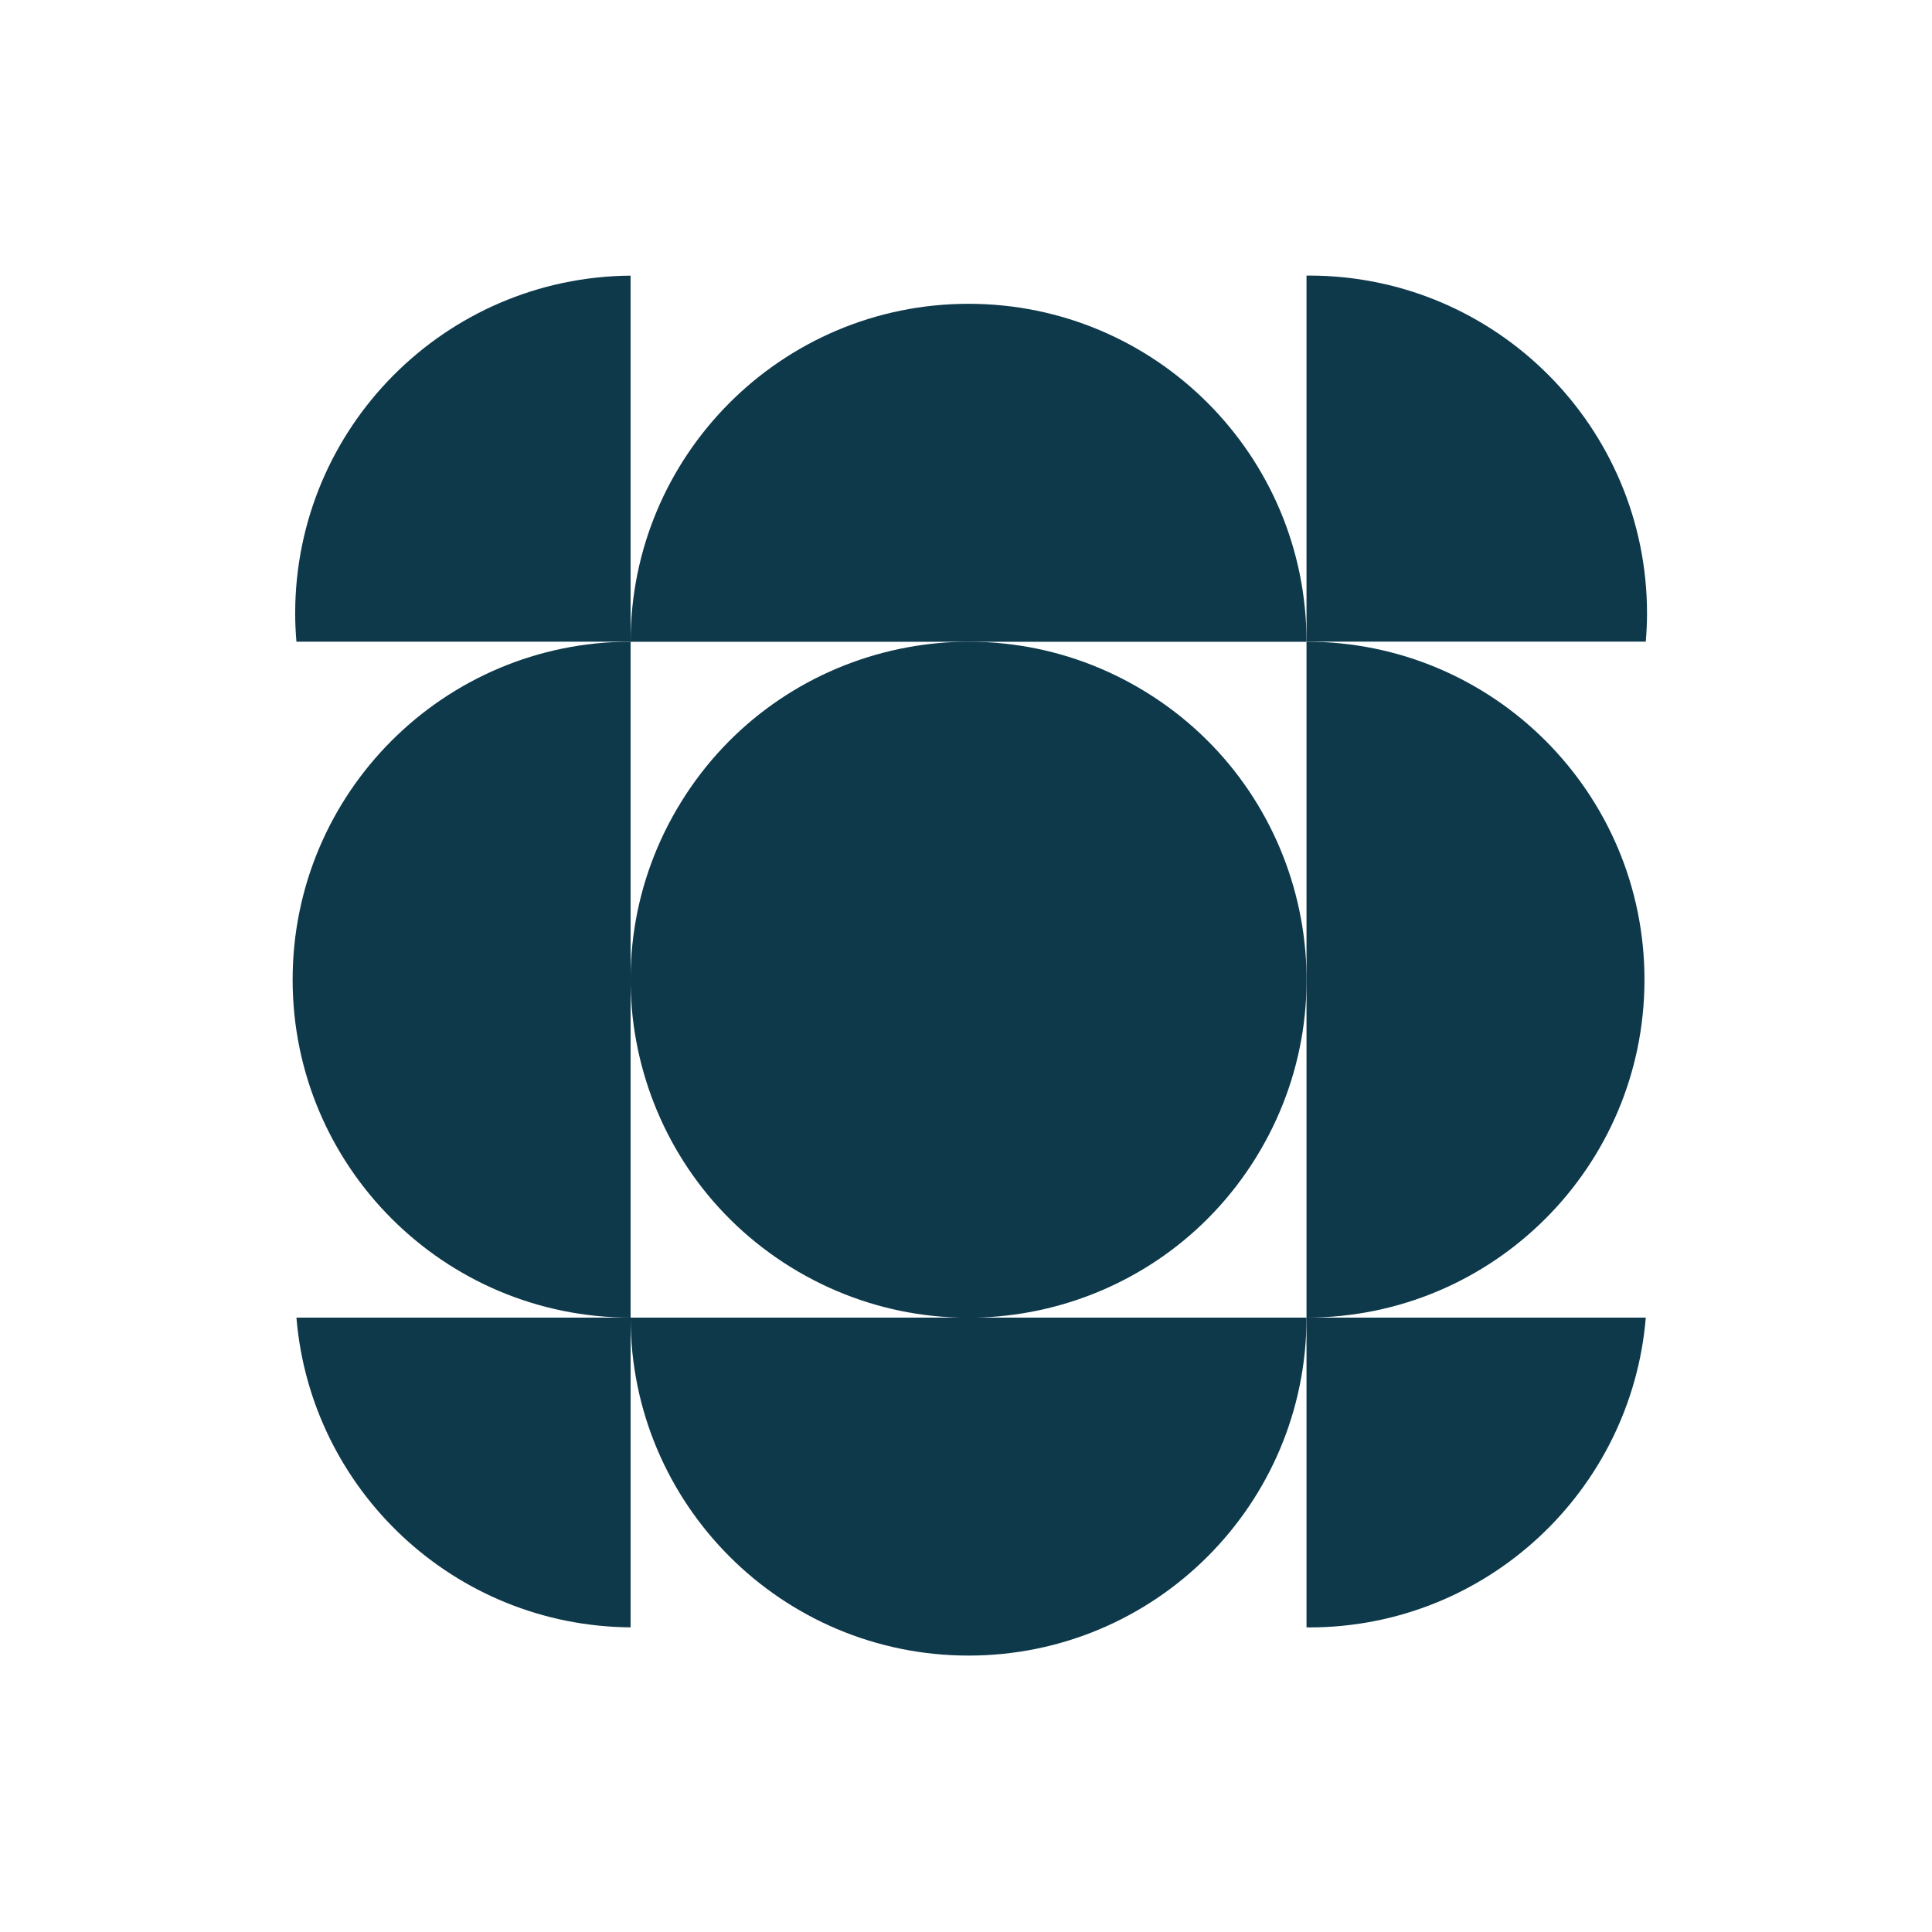<?xml version="1.0" encoding="UTF-8"?> <svg xmlns="http://www.w3.org/2000/svg" width="280" height="280" viewBox="0 0 280 280" fill="none"><path d="M182.037 167.742C196.259 144.732 189.135 114.549 166.125 100.326C143.115 86.104 112.932 93.228 98.709 116.238C84.487 139.248 91.611 169.431 114.621 183.654C137.631 197.876 167.814 190.752 182.037 167.742Z" fill="#0E394B"></path><path d="M189.35 190.959C216.4 190.959 238.33 169.029 238.33 141.979C238.33 114.929 216.4 92.999 189.35 92.999V190.959Z" fill="#0E394B"></path><path d="M91.391 190.959C91.391 218.009 113.321 239.939 140.371 239.939C167.421 239.939 189.351 218.009 189.351 190.959H91.391Z" fill="#0E394B"></path><path d="M140.371 44.029C113.321 44.029 91.391 65.959 91.391 93.009H189.351C189.351 65.959 167.421 44.029 140.371 44.029Z" fill="#0E394B"></path><path d="M91.39 92.999C64.34 92.999 42.41 114.929 42.41 141.979C42.41 169.029 64.34 190.959 91.39 190.959V92.999Z" fill="#0E394B"></path><path d="M91.389 39.949C64.509 40.149 42.779 61.989 42.779 88.919C42.779 90.299 42.849 91.649 42.959 92.999H91.389V39.949Z" fill="#0E394B"></path><path d="M238.7 88.919C238.7 61.869 216.77 39.939 189.72 39.939C189.6 39.939 189.47 39.939 189.35 39.939V92.989H238.52C238.63 91.639 238.7 90.279 238.7 88.909V88.919Z" fill="#0E394B"></path><path d="M91.391 235.849V190.959H42.961C45.031 215.979 65.881 235.659 91.391 235.849Z" fill="#0E394B"></path><path d="M189.72 235.859C215.39 235.859 236.44 216.099 238.52 190.959H189.35V235.849C189.47 235.849 189.6 235.849 189.72 235.849V235.859Z" fill="#0E394B"></path></svg> 
